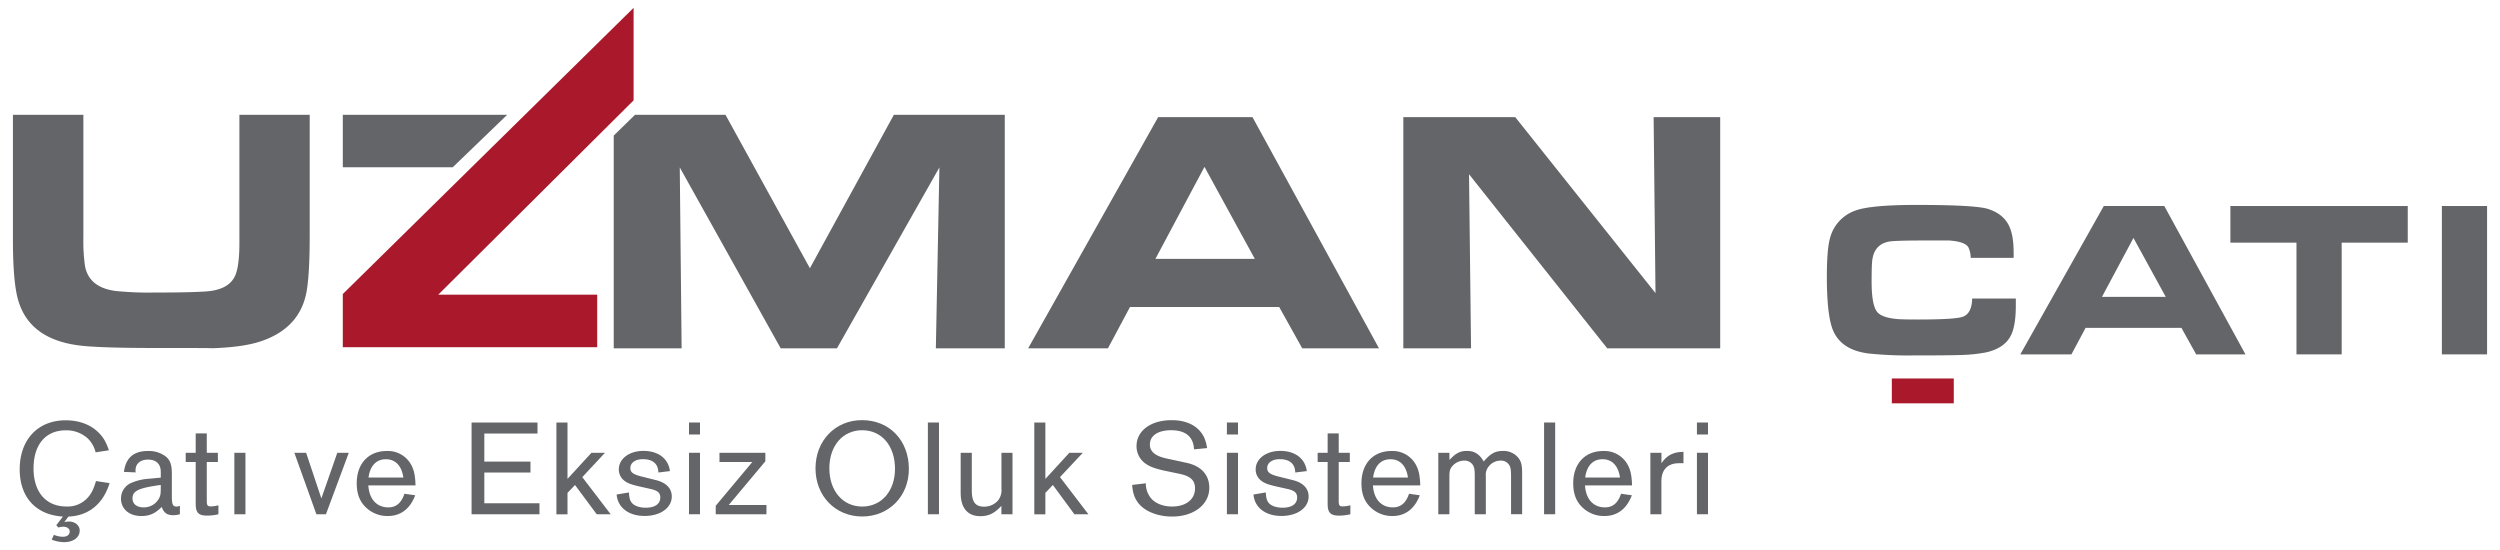 <svg xmlns="http://www.w3.org/2000/svg" id="Layer_1" data-name="Layer 1" viewBox="0 0 1000 220"><defs><style>.cls-1{fill:#636569;}.cls-2{fill:#aa182c;}</style></defs><polygon class="cls-1" points="202.89 45.91 137.12 45.91 137.12 66.91 181.09 66.91 202.89 45.91"></polygon><polygon class="cls-2" points="253.44 40.14 253.44 3.14 137.12 117.61 137.12 138.88 238.88 138.88 238.88 117.88 175.29 117.88 253.44 40.14"></polygon><path class="cls-1" d="M5.17,45.91H33.35V95A71.69,71.69,0,0,0,34,106.41q1.62,8.67,12.45,10a131.32,131.32,0,0,0,15,.61q15.17,0,21.25-.47,9.55-.75,11.71-7.18,1.42-4.2,1.35-13.08V45.91h28.12V94.35q0,17.15-1.56,23.78-3.18,13.55-18.29,18.49-7.24,2.37-20.26,2.71,5.63-.14-20.46-.13-21.4,0-29.87-.82-22.64-2.16-26.63-20.12Q5.17,111,5.17,95.64Z"></path><path class="cls-1" d="M411.26,139.33l52-92.47H501l50.6,92.47H520.89l-9.21-16.53H452l-8.83,16.53Zm50.9-35.77h39.77L481.79,66.75Z"></path><path class="cls-1" d="M561.33,139.33V46.86H606.1l56.1,70.38-.75-70.38h26.63v92.47H642.89L587.61,69.69l.81,69.64Z"></path><polygon class="cls-1" points="357.55 45.91 323.96 107.29 290.19 45.91 254.01 45.91 245.49 54.24 245.49 139.33 272.65 139.33 271.91 66.98 312.28 139.33 334.78 139.33 375.76 66.98 374.34 139.33 401.91 139.33 401.91 45.91 357.55 45.91"></polygon><path class="cls-1" d="M788.86,119.41h17.47v2.69q0,8.31-2,12.13-2.52,5-9.74,6.69A60,60,0,0,1,784.08,142q-4.79.18-19,.17a149.92,149.92,0,0,1-17.69-.78q-11.56-1.47-14.56-10.26-2.08-6.07-2.09-20.43,0-11.13,1.3-15.56a15.84,15.84,0,0,1,10-10.87q6.07-2.3,24.51-2.3,23.31,0,28.48,1.56,6.17,1.88,8.56,6.74,1.88,3.82,1.87,10.87v2H788.29a10.58,10.58,0,0,0-.91-4.17c-.9-1.57-3.51-2.49-7.83-2.78-.31,0-3.2,0-8.65,0q-12.95,0-15.3.44-6.26,1.17-6.78,8.34c-.12,1.63-.17,4.21-.17,7.74q0,9.83,2.47,12.35c1.34,1.36,3.93,2.21,7.79,2.56q2,.18,8.43.18,15.25,0,18-1.18C787.63,125.64,788.8,123.23,788.86,119.41Z"></path><path class="cls-1" d="M808.12,141.75l33.39-59.34h24.21l32.47,59.34H878.47l-5.91-10.61H834.24l-5.67,10.61Zm32.67-23H866.3L853.38,95.18Z"></path><path class="cls-1" d="M918.59,141.75V97.06H892.16V82.41H963.1V97.06H936.67v44.69Z"></path><path class="cls-1" d="M976.75,141.75V82.41h18.08v59.34Z"></path><rect class="cls-2" x="756.73" y="151.39" width="24.78" height="9.94"></rect><path class="cls-1" d="M25.73,208.83a10.3,10.3,0,0,1,1.83-.22c2.44,0,4.32,1.54,4.32,3.58,0,2.75-2.49,4.67-6.2,4.67a13.87,13.87,0,0,1-5-1l.88-1.93a9.24,9.24,0,0,0,3.66.77c1.61,0,2.66-.82,2.66-2.14,0-1.1-1.05-1.87-2.6-1.87a6,6,0,0,0-1.94.33l-.83-.94,2.66-3.46c-10.75-.61-17.29-7.7-17.29-18.87,0-11.88,7.26-19.63,18.39-19.63,5.32,0,9.93,1.7,13.08,4.84,1.94,1.87,3,3.68,4.22,7.15l-5.32.82a11.55,11.55,0,0,0-3.33-5.72,12.7,12.7,0,0,0-8.59-3.08c-8.09,0-12.91,5.72-12.91,15.24s5,15.23,13.19,15.23a10.74,10.74,0,0,0,8.75-3.85c1.39-1.7,2.05-3.13,3.05-6.32l5.43.82c-2.55,8.31-8.42,13.09-16.46,13.37Z"></path><path class="cls-1" d="M49.57,188.76c.72-5.61,3.88-8.36,9.58-8.36a11.08,11.08,0,0,1,7.15,2.2c1.78,1.43,2.44,3.35,2.44,6.82v9.07c0,3.3.39,4.13,1.89,4.13a4.08,4.08,0,0,0,1.33-.28v3.36a10.24,10.24,0,0,1-2.66.38c-2.44,0-3.77-.93-4.6-3.3-2.66,2.64-4.88,3.63-8.15,3.63-4.88,0-8.15-2.8-8.15-7a6.77,6.77,0,0,1,3.66-6.05,21.26,21.26,0,0,1,7.59-1.87l4.66-.44v-2.31c0-3.14-1.83-4.9-5.1-4.9-3.1,0-5,1.65-5,4.29a5,5,0,0,0,.06.83ZM53,199.37c0,2.2,1.72,3.58,4.44,3.58a6.85,6.85,0,0,0,6.43-4.13c.38-1,.44-1.59.44-4.84C55.39,195.19,53,196.35,53,199.37Z"></path><path class="cls-1" d="M87.15,184.8H82.71v15.45c0,1.93.28,2.31,1.72,2.31a13.82,13.82,0,0,0,2.94-.44v3.58a19.88,19.88,0,0,1-4.44.55c-3.49,0-4.65-1.16-4.65-4.68V184.8h-4v-3.69h4v-7.75h4.43v7.75h4.44Z"></path><path class="cls-1" d="M98.18,205.7H93.74V181.11h4.44Z"></path><path class="cls-1" d="M126.56,205.7l-8.82-24.59h4.71l6.1,18.26,6.37-18.26h4.6l-9.14,24.59Z"></path><path class="cls-1" d="M147.34,194.15c.33,5.5,3.33,8.8,8,8.8,3.11,0,5.21-1.76,6.43-5.45l4.32.61c-2.1,5.5-5.87,8.3-11,8.3A12.37,12.37,0,0,1,146.4,203c-2.55-2.42-3.71-5.5-3.71-9.73,0-7.81,4.71-12.87,12-12.87a10.59,10.59,0,0,1,10.08,6.1c.94,1.93,1.33,4.13,1.44,7.65Zm14-3.14c-.66-4.67-3.16-7.31-7-7.31s-6.32,2.64-6.93,7.31Z"></path><path class="cls-1" d="M215,173.41H193.73v11.22h18.46V189H193.73V201.3h22.06v4.4H188.63V169H215Z"></path><path class="cls-1" d="M227,191.56l9.58-10.45H242l-9.09,9.74,11.36,14.85h-5.59L230,194l-3,3.14v8.58h-4.44V169H227Z"></path><path class="cls-1" d="M263.35,189c-.06-3.46-2.22-5.33-6.21-5.33-3,0-5,1.43-5,3.57,0,1.76,1.16,2.59,5.1,3.52l5.09,1.27c4.1,1,6.38,3.3,6.38,6.54,0,4.57-4.55,7.81-10.87,7.81s-10.75-3.3-11.19-8.58l4.93-.82c.11,2.25.45,3.35,1.22,4.23,1,1.16,3.05,1.87,5.49,1.87,3.65,0,5.82-1.48,5.82-4.07,0-1.92-1.06-2.8-4-3.46l-4.49-1c-3.27-.77-4.6-1.27-5.93-2.31a5.56,5.56,0,0,1-2.16-4.51c0-4.24,4.21-7.37,9.81-7.37,6,0,10,3.08,10.64,8.08Z"></path><path class="cls-1" d="M280,173.8H275.6V169H280Zm0,31.9H275.6V181.11H280Z"></path><path class="cls-1" d="M306.58,205.7H286.29v-3.41l14.64-17.49H287.79v-3.69h18.35v3.41L291.5,202h15.08Z"></path><path class="cls-1" d="M363.55,187.6c0,10.89-8,19-18.67,19s-18.68-8.14-18.68-19.25,7.93-19.3,18.62-19.3C355.8,168.08,363.55,176.16,363.55,187.6Zm-31.81-.27c0,9,5.38,15.29,13.14,15.29S358,196.35,358,187.55c0-9.24-5.32-15.46-13.13-15.46S331.74,178.36,331.74,187.33Z"></path><path class="cls-1" d="M375.59,205.7h-4.44V169h4.44Z"></path><path class="cls-1" d="M388.72,181.11v15c0,4.68,1.39,6.55,4.94,6.55a7.24,7.24,0,0,0,5.65-2.59,6.62,6.62,0,0,0,1.27-4.56V181.11H405V205.7h-4.44v-3.36c-2.77,3-5.1,4.13-8.42,4.13-5.1,0-7.87-3.3-7.87-9.35v-16Z"></path><path class="cls-1" d="M418.15,191.56l9.59-10.45h5.38L424,190.85l11.36,14.85h-5.6L421.15,194l-3,3.14v8.58h-4.43V169h4.43Z"></path><path class="cls-1" d="M477.62,179.74c-.27-5.06-3.38-7.65-9.2-7.65-5.26,0-8.47,2.2-8.47,5.72,0,2.75,2.05,4.51,6.31,5.5l8.37,1.82c5.88,1.26,9.09,4.84,9.09,10,0,6.71-6.21,11.49-14.85,11.49-5.82,0-11-2.09-13.58-5.44-1.5-2-2.16-3.91-2.44-7.21l5.49-.66a9,9,0,0,0,1.66,5.45c1.66,2.42,5,3.85,8.81,3.85,5.6,0,9.2-2.86,9.2-7.26,0-3.19-1.77-4.84-6-5.78l-6.54-1.37c-3.77-.83-6-1.71-7.76-3.14a8.47,8.47,0,0,1-3.1-6.6c0-6.16,5.71-10.39,14-10.39,5.16,0,9.09,1.59,11.59,4.62,1.38,1.7,2.05,3.24,2.66,6.54Z"></path><path class="cls-1" d="M495.2,173.8h-4.44V169h4.44Zm0,31.9h-4.44V181.11h4.44Z"></path><path class="cls-1" d="M518.09,189c-.06-3.46-2.22-5.33-6.21-5.33-3,0-5,1.43-5,3.57,0,1.76,1.16,2.59,5.1,3.52l5.09,1.27c4.1,1,6.38,3.3,6.38,6.54,0,4.57-4.55,7.81-10.87,7.81s-10.75-3.3-11.19-8.58l4.93-.82c.11,2.25.45,3.35,1.22,4.23,1,1.16,3.05,1.87,5.49,1.87,3.66,0,5.82-1.48,5.82-4.07,0-1.92-1.06-2.8-4-3.46l-4.49-1c-3.27-.77-4.6-1.27-5.93-2.31a5.56,5.56,0,0,1-2.16-4.51c0-4.24,4.21-7.37,9.81-7.37,6,0,10,3.08,10.64,8.08Z"></path><path class="cls-1" d="M539.93,184.8h-4.44v15.45c0,1.93.28,2.31,1.72,2.31a13.82,13.82,0,0,0,2.94-.44v3.58a19.88,19.88,0,0,1-4.44.55c-3.49,0-4.65-1.16-4.65-4.68V184.8h-4v-3.69h4v-7.75h4.43v7.75h4.44Z"></path><path class="cls-1" d="M549.18,194.15c.33,5.5,3.33,8.8,8,8.8,3.11,0,5.21-1.76,6.43-5.45l4.32.61c-2.1,5.5-5.87,8.3-11,8.3a12.37,12.37,0,0,1-8.64-3.41c-2.55-2.42-3.71-5.5-3.71-9.73,0-7.81,4.71-12.87,12-12.87a10.59,10.59,0,0,1,10.08,6.1c.94,1.93,1.33,4.13,1.44,7.65Zm14-3.14c-.66-4.67-3.16-7.31-7-7.31s-6.32,2.64-6.93,7.31Z"></path><path class="cls-1" d="M579.78,181.11V184c2.49-2.7,4.21-3.63,7-3.63,3,0,5,1.26,6.71,4.23,2.71-3.19,4.59-4.23,7.75-4.23a7.64,7.64,0,0,1,6,2.64c1.22,1.54,1.61,2.91,1.61,6.16v16.5h-4.43V190.52c0-2.75-.22-3.91-.94-4.79a3.81,3.81,0,0,0-3.27-1.48,6,6,0,0,0-4.44,2,5.37,5.37,0,0,0-1.44,4.24V205.7h-4.43V190.52c0-2.64-.17-3.63-.78-4.57a3.92,3.92,0,0,0-3.43-1.7,6.21,6.21,0,0,0-4.49,1.92c-1.17,1.21-1.44,2.09-1.44,4.35V205.7h-4.44V181.11Z"></path><path class="cls-1" d="M622.07,205.7h-4.44V169h4.44Z"></path><path class="cls-1" d="M634,194.15c.33,5.5,3.32,8.8,8,8.8,3.1,0,5.21-1.76,6.42-5.45l4.33.61c-2.11,5.5-5.88,8.3-11,8.3A12.41,12.41,0,0,1,633,203c-2.55-2.42-3.71-5.5-3.71-9.73,0-7.81,4.71-12.87,12-12.87a10.6,10.6,0,0,1,10.09,6.1c.94,1.93,1.33,4.13,1.44,7.65ZM648,191c-.67-4.67-3.16-7.31-7-7.31s-6.31,2.64-6.92,7.31Z"></path><path class="cls-1" d="M660.15,205.7V181.11h4.43v4.18c2.16-3.19,4.71-4.51,8.81-4.56v4.56c-.89,0-1.22,0-1.83,0-4.49,0-7,2.58-7,7.2V205.7Z"></path><path class="cls-1" d="M683.2,173.8h-4.43V169h4.43Zm0,31.9h-4.43V181.11h4.43Z"></path></svg>